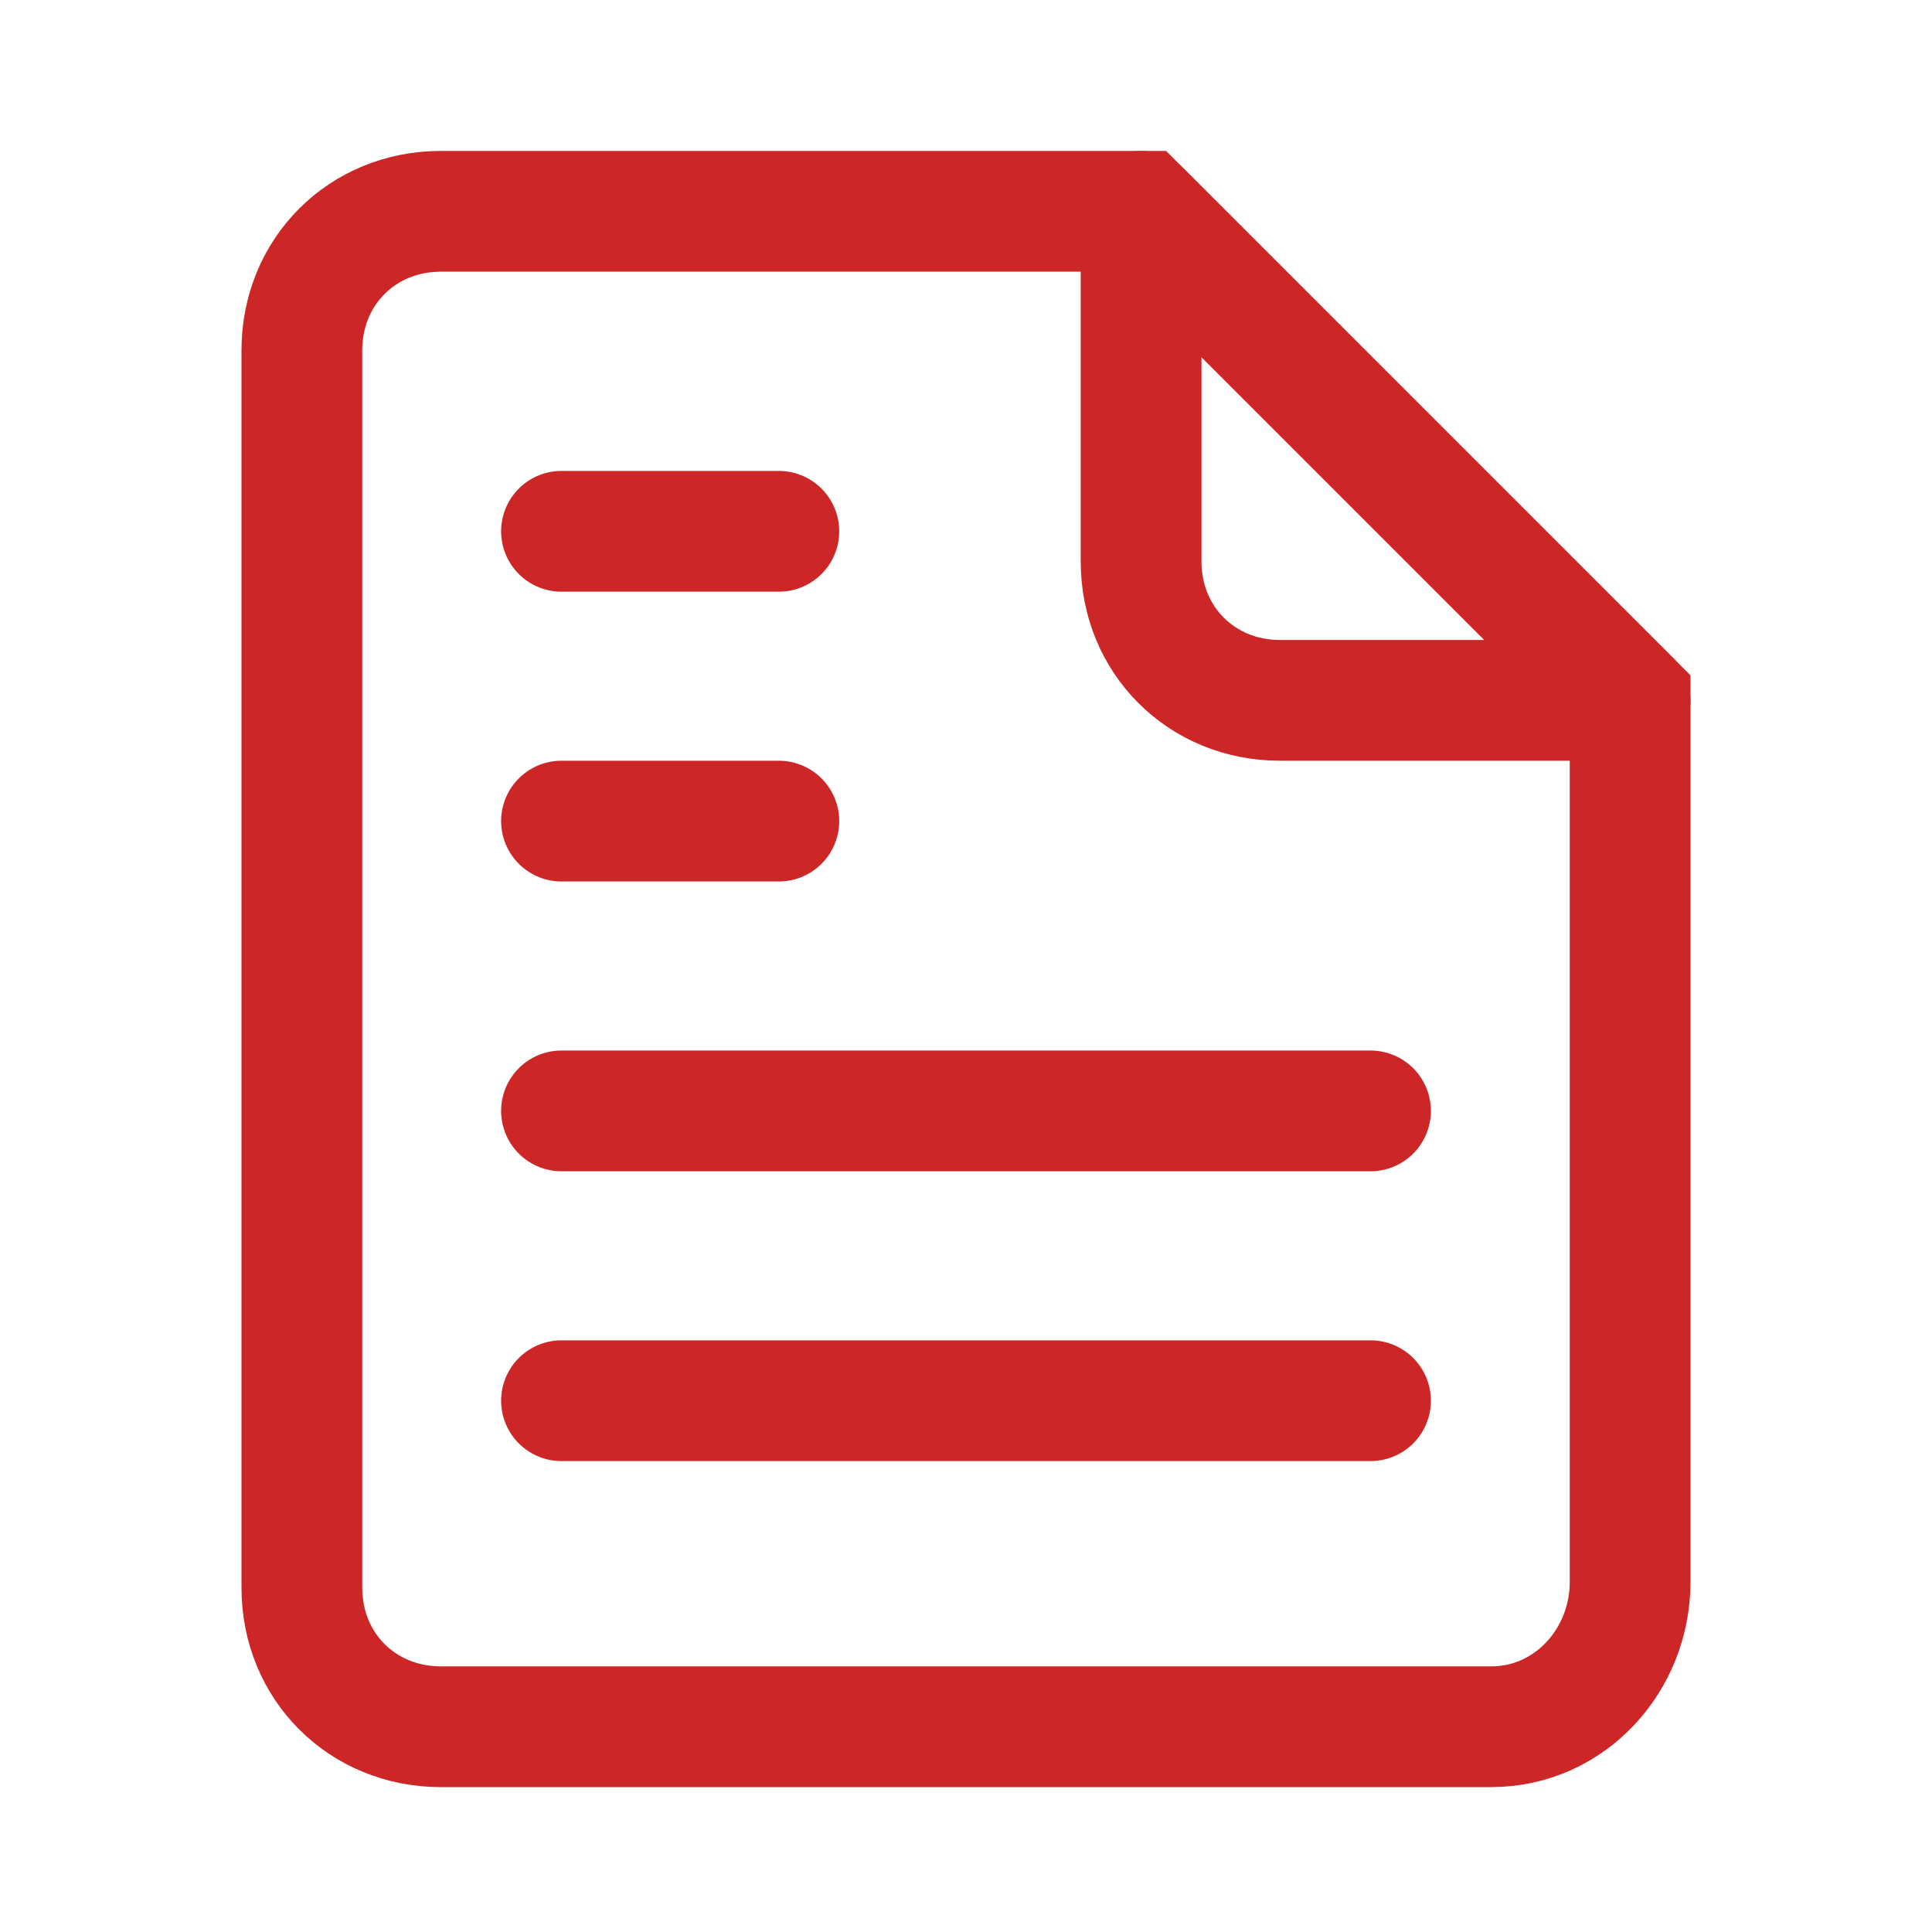 <?xml version="1.0" encoding="utf-8"?>
<!-- Generator: Adobe Illustrator 26.3.1, SVG Export Plug-In . SVG Version: 6.00 Build 0)  -->
<svg version="1.1" id="Livello_1" xmlns="http://www.w3.org/2000/svg" xmlns:xlink="http://www.w3.org/1999/xlink" x="0px" y="0px"
	 viewBox="0 0 32 32" style="enable-background:new 0 0 32 32;" xml:space="preserve">
<style type="text/css">
	.st0{fill:none;stroke:#CD2627;stroke-width:2;stroke-linecap:round;stroke-linejoin:round;stroke-miterlimit:10;}
	.st1{fill:none;stroke:#CD2627;stroke-width:2;stroke-linecap:round;stroke-miterlimit:10;}
</style>
<g>
	<path class="st0" d="M18.9,9.3V3.5l8.1,8.1h-5.8C19.9,11.6,18.9,10.6,18.9,9.3z"/>
	<path class="st1" d="M27,11.6v14.6c0,1.3-1,2.4-2.3,2.4H7.3c-1.3,0-2.3-1-2.3-2.3V5.8c0-1.3,1-2.3,2.3-2.3h11.6L27,11.6z"/>
	<g>
		<line class="st1" x1="9.3" y1="8.8" x2="12.9" y2="8.8"/>
		<line class="st1" x1="9.3" y1="13.6" x2="12.9" y2="13.6"/>
		<line class="st1" x1="9.3" y1="18.4" x2="22.7" y2="18.4"/>
		<line class="st1" x1="9.3" y1="23.2" x2="22.7" y2="23.2"/>
	</g>
</g>
</svg>
